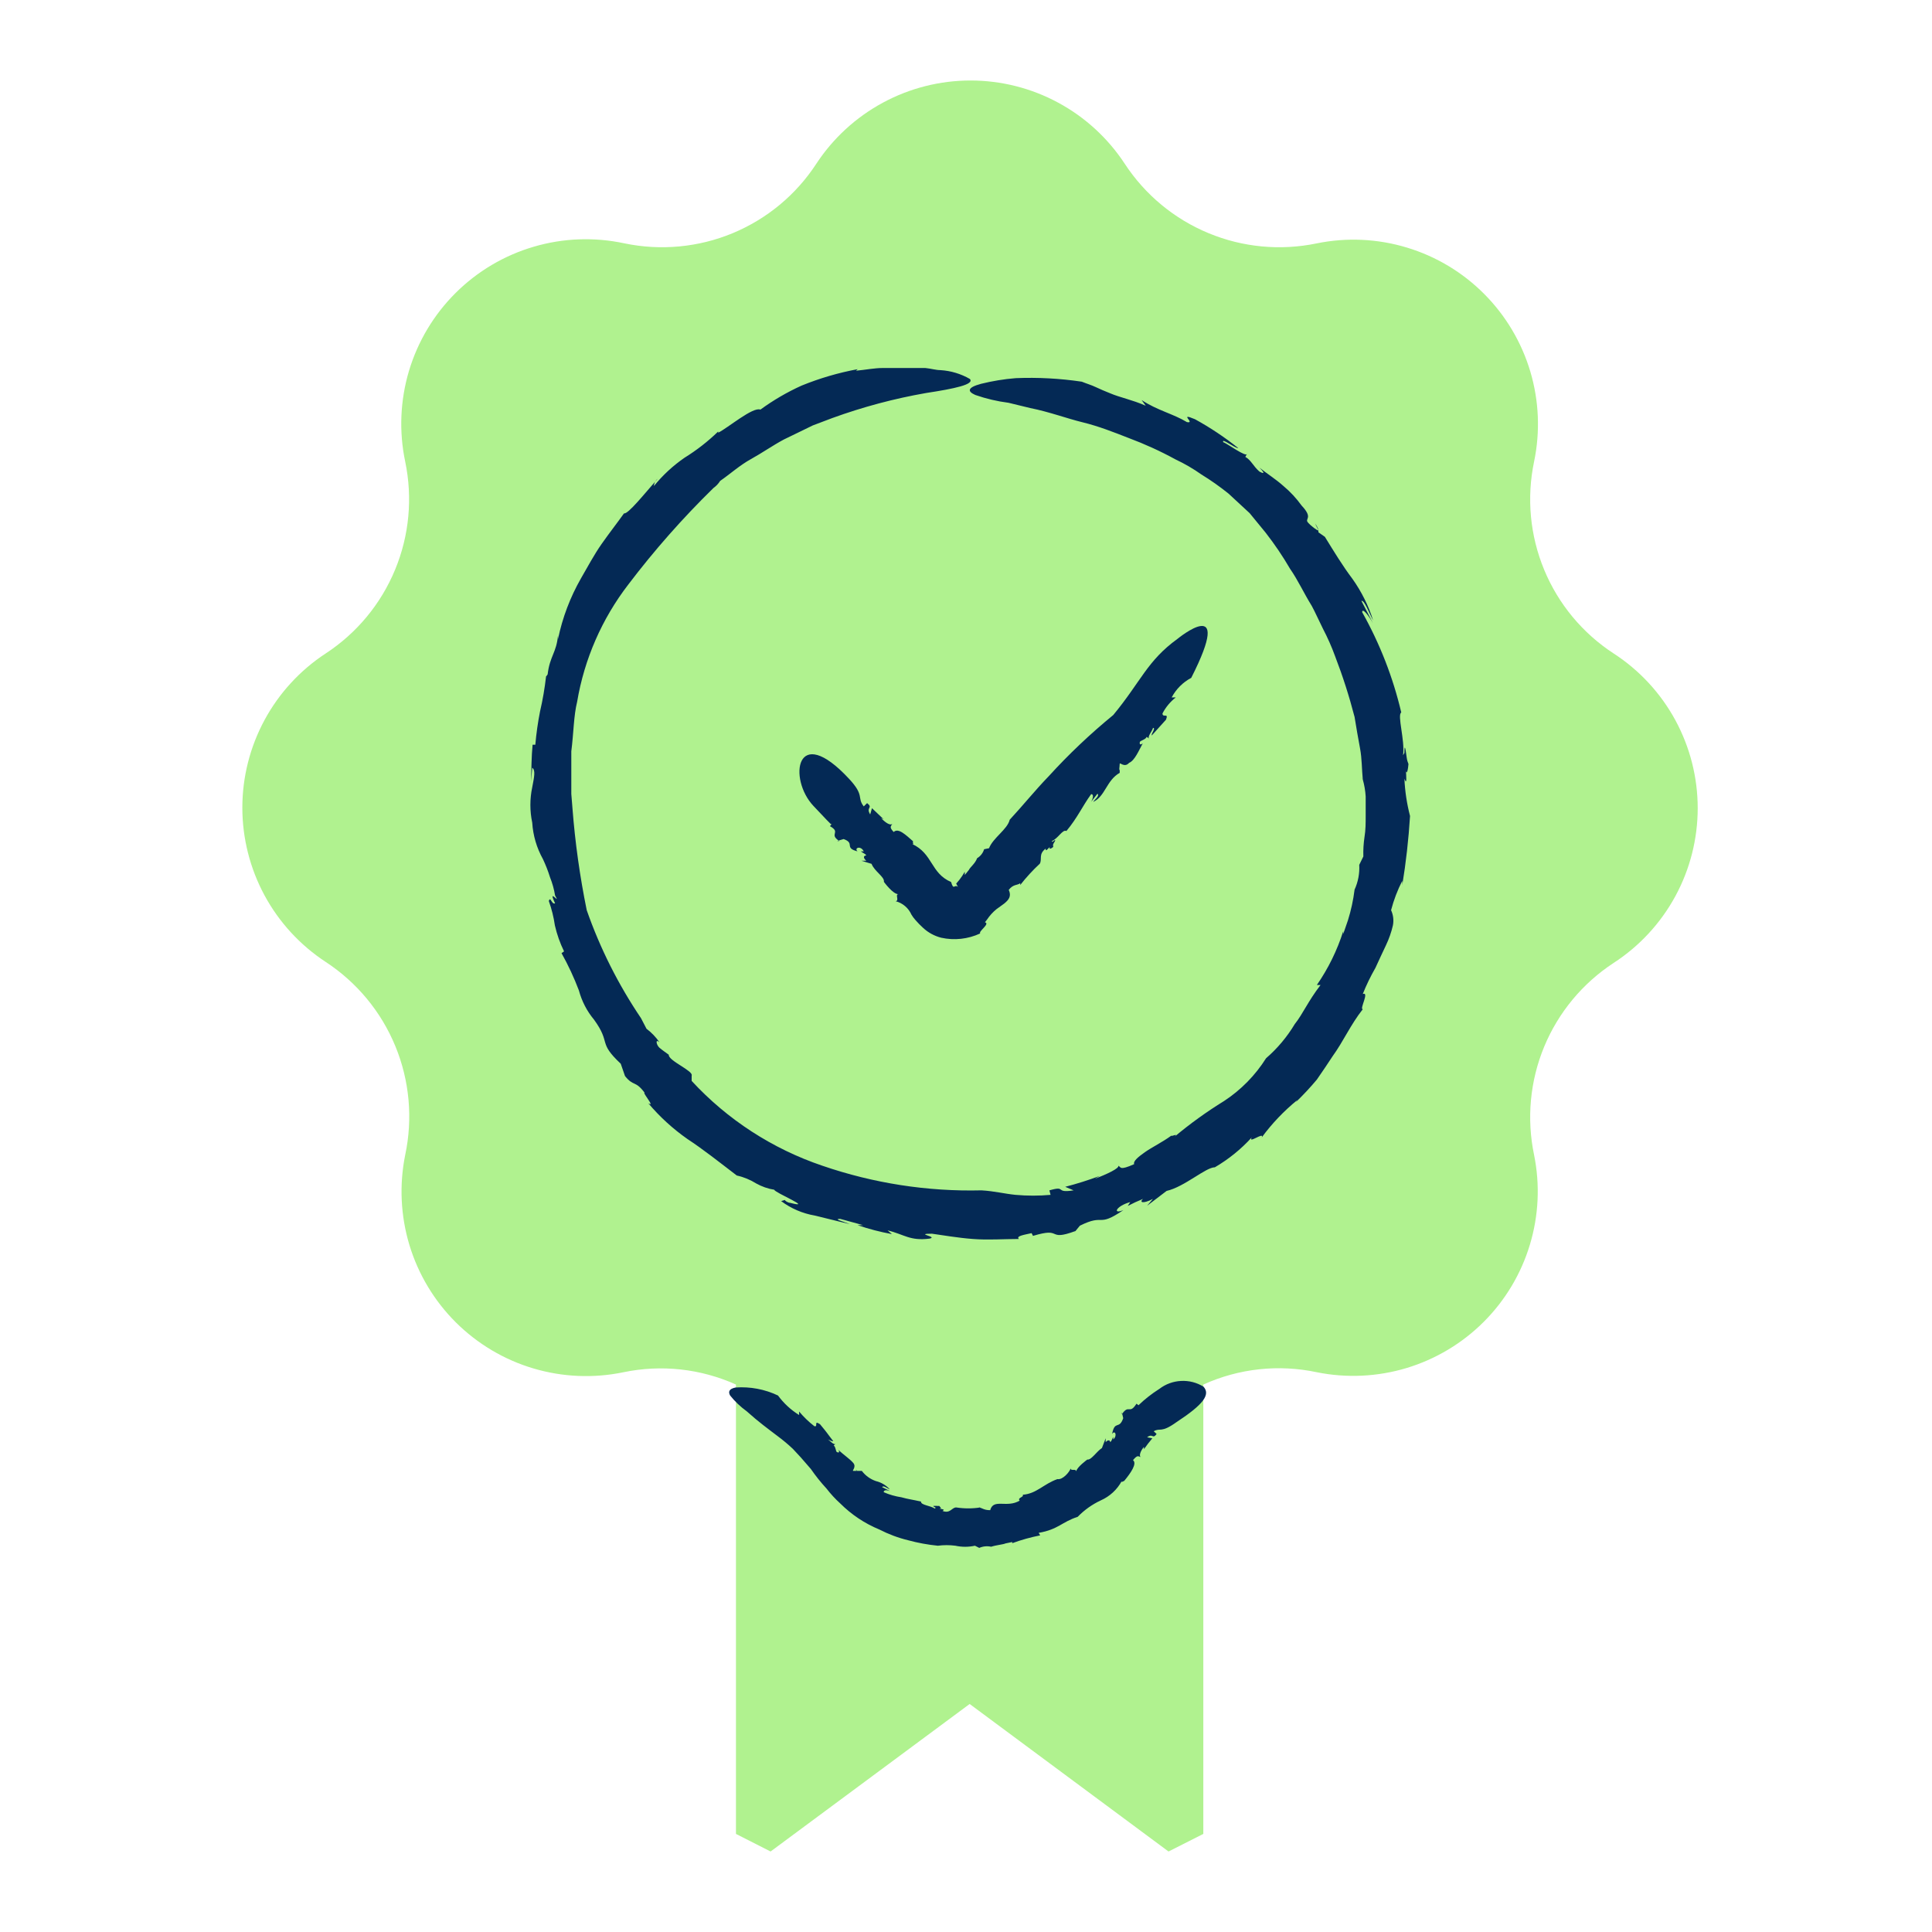 <svg width="48" height="48" viewBox="0 0 48 48" fill="none" xmlns="http://www.w3.org/2000/svg">
<path d="M40.09 16.235C39.319 15.732 38.717 15.008 38.365 14.157C38.012 13.306 37.925 12.369 38.114 11.468C38.269 10.725 38.236 9.956 38.02 9.23C37.803 8.503 37.41 7.841 36.875 7.304C36.34 6.766 35.68 6.37 34.954 6.151C34.229 5.931 33.46 5.895 32.717 6.046C31.815 6.234 30.877 6.146 30.026 5.793C29.175 5.441 28.45 4.84 27.945 4.07C27.528 3.434 26.96 2.912 26.291 2.551C25.622 2.189 24.873 2 24.113 2C23.352 2 22.604 2.189 21.935 2.551C21.266 2.912 20.697 3.434 20.28 4.07C19.777 4.841 19.052 5.441 18.202 5.794C17.352 6.146 16.415 6.234 15.514 6.046C14.767 5.886 13.992 5.914 13.26 6.13C12.527 6.345 11.86 6.74 11.319 7.279C10.778 7.817 10.38 8.483 10.161 9.214C9.943 9.946 9.91 10.721 10.067 11.468C10.255 12.369 10.168 13.306 9.815 14.156C9.463 15.007 8.862 15.731 8.092 16.235C7.456 16.651 6.934 17.22 6.572 17.889C6.211 18.558 6.021 19.306 6.021 20.067C6.021 20.827 6.211 21.576 6.572 22.245C6.934 22.914 7.456 23.482 8.092 23.899C8.866 24.406 9.47 25.135 9.822 25.991C10.175 26.847 10.26 27.79 10.067 28.695C9.917 29.438 9.953 30.207 10.172 30.933C10.392 31.659 10.788 32.319 11.325 32.854C11.863 33.389 12.524 33.782 13.251 33.998C13.978 34.214 14.747 34.247 15.489 34.093C16.43 33.897 17.409 34.004 18.285 34.399V45.563L19.145 46L24.091 42.335L29.032 46L29.896 45.563V34.399C30.78 33.998 31.768 33.891 32.717 34.093C33.457 34.242 34.224 34.206 34.947 33.988C35.67 33.769 36.328 33.376 36.863 32.841C37.397 32.307 37.791 31.649 38.009 30.925C38.228 30.202 38.264 29.436 38.114 28.695C37.925 27.793 38.013 26.855 38.365 26.004C38.718 25.153 39.319 24.428 40.09 23.924C40.731 23.508 41.258 22.938 41.623 22.267C41.988 21.595 42.179 20.843 42.179 20.079C42.179 19.315 41.988 18.563 41.623 17.891C41.258 17.22 40.731 16.65 40.09 16.235Z" fill="#B0F28F"/>
<path d="M27.824 19.045L27.751 19.074C27.751 19.074 27.785 19.079 27.824 19.045Z" fill="#042955"/>
<path d="M21.096 19.351C19.771 17.924 19.577 19.351 20.208 20.021C20.839 20.691 20.596 20.424 20.664 20.472L20.62 20.526C20.907 20.686 20.581 20.72 20.853 20.895H20.795L20.96 20.846C21.256 20.953 20.96 21.064 21.305 21.152C21.213 21.069 21.382 20.997 21.46 21.152H21.387C21.455 21.205 21.494 21.205 21.523 21.254C21.46 21.254 21.431 21.307 21.523 21.385H21.402L21.654 21.462C21.722 21.647 21.984 21.788 21.96 21.909C21.96 21.909 22.188 22.225 22.324 22.215C22.227 22.215 22.353 22.38 22.251 22.39C22.338 22.412 22.418 22.454 22.486 22.512C22.555 22.57 22.608 22.643 22.645 22.725C22.673 22.771 22.705 22.815 22.742 22.856C22.801 22.924 22.864 22.989 22.931 23.05C23.058 23.169 23.214 23.254 23.382 23.297C23.709 23.37 24.05 23.332 24.353 23.191C24.3 23.142 24.61 22.948 24.47 22.914L24.523 22.846C24.588 22.749 24.666 22.662 24.756 22.589L24.95 22.448C25.062 22.356 25.135 22.268 25.062 22.108C25.178 21.962 25.271 22.001 25.348 21.943V21.987C25.496 21.798 25.658 21.621 25.834 21.458C25.897 21.341 25.795 21.225 25.979 21.084C25.979 21.176 26.028 21.084 26.086 21.04C26.057 21.084 26.086 21.113 26.169 21.04C26.161 21.017 26.161 20.991 26.169 20.967C26.246 20.851 26.217 20.856 26.169 20.899C26.12 20.943 26.169 20.899 26.125 20.899C26.285 20.841 26.402 20.594 26.494 20.647C26.77 20.317 26.897 20.021 27.11 19.73C27.178 19.73 27.159 19.831 27.11 19.919L27.266 19.72C27.324 19.773 27.203 19.856 27.159 19.924C27.46 19.788 27.489 19.385 27.819 19.201V19.133C27.795 19.133 27.819 19.026 27.819 18.977C27.819 18.929 27.936 19.084 28.052 18.953C28.193 18.895 28.295 18.642 28.392 18.468C28.314 18.531 28.309 18.468 28.319 18.434C28.329 18.4 28.465 18.375 28.489 18.307L28.562 18.361C28.474 18.332 28.649 18.133 28.644 18.084C28.727 18.084 28.596 18.225 28.615 18.273L28.969 17.88C29.042 17.696 28.882 17.846 28.882 17.725C28.962 17.57 29.075 17.434 29.212 17.327H29.11C29.22 17.12 29.389 16.951 29.596 16.841C30.683 14.701 29.256 15.871 29.256 15.871C28.499 16.419 28.353 16.924 27.659 17.764C27.089 18.231 26.553 18.738 26.057 19.283C25.727 19.623 25.411 20.016 25.086 20.366C25.028 20.608 24.674 20.812 24.572 21.074L24.45 21.099C24.423 21.192 24.36 21.272 24.276 21.322C24.227 21.458 24.101 21.545 24.072 21.613L23.97 21.739V21.657C23.93 21.728 23.885 21.796 23.834 21.861L23.756 21.953L23.8 22.035C23.712 21.958 23.693 22.137 23.63 21.914C23.115 21.691 23.183 21.21 22.659 20.967C22.722 20.997 22.659 20.914 22.688 20.904C22.504 20.744 22.319 20.56 22.203 20.671C22.081 20.54 22.14 20.53 22.169 20.467C22.115 20.521 21.989 20.429 21.892 20.327L21.955 20.356L21.664 20.079L21.62 20.234C21.504 20.05 21.703 20.079 21.543 19.953L21.46 20.035C21.285 19.812 21.489 19.773 21.096 19.351Z" fill="#042955"/>
<path d="M32.673 13.007L32.755 13.172C32.755 13.172 32.751 13.113 32.673 13.007Z" fill="#042955"/>
<path d="M13.572 16.822V16.778C13.571 16.793 13.571 16.807 13.572 16.822Z" fill="#042955"/>
<path d="M33.833 19.351V19.341L33.824 19.302L33.833 19.351Z" fill="#042955"/>
<path d="M30.523 12.264L31.047 12.749L31.445 13.235C31.667 13.52 31.87 13.82 32.052 14.133C32.246 14.41 32.387 14.725 32.591 15.055C32.683 15.225 32.765 15.414 32.867 15.618C32.982 15.838 33.083 16.065 33.168 16.298C33.359 16.793 33.521 17.299 33.654 17.812C33.697 18.074 33.741 18.337 33.79 18.594C33.838 18.851 33.833 19.113 33.858 19.366C33.897 19.503 33.921 19.645 33.93 19.788C33.93 19.943 33.93 20.113 33.93 20.273C33.93 20.433 33.93 20.623 33.901 20.793C33.877 20.953 33.867 21.116 33.872 21.278L33.77 21.487C33.782 21.699 33.742 21.91 33.654 22.103C33.622 22.362 33.567 22.617 33.489 22.865L33.372 23.205V23.137C33.221 23.612 33 24.062 32.717 24.472H32.809C32.498 24.875 32.367 25.195 32.168 25.443C31.977 25.762 31.736 26.049 31.455 26.292C31.187 26.717 30.831 27.08 30.411 27.355C29.979 27.621 29.567 27.918 29.178 28.244C29.295 28.142 29.101 28.244 29.101 28.215C28.882 28.375 28.615 28.506 28.45 28.622C28.285 28.739 28.149 28.846 28.178 28.923C27.809 29.088 27.853 28.996 27.785 28.962C27.814 29.025 27.494 29.176 27.198 29.287L27.324 29.215C27.043 29.32 26.756 29.411 26.465 29.486L26.674 29.574C26.188 29.651 26.513 29.448 26.072 29.574L26.101 29.686C25.812 29.712 25.521 29.712 25.232 29.686C24.97 29.661 24.707 29.593 24.387 29.574C23.043 29.607 21.703 29.399 20.431 28.962C19.19 28.542 18.073 27.818 17.184 26.855V26.724C17.237 26.608 16.596 26.351 16.616 26.205C16.538 26.147 16.456 26.093 16.383 26.03C16.31 25.967 16.271 25.797 16.383 25.894C16.295 25.766 16.187 25.653 16.062 25.559L15.926 25.297C15.363 24.464 14.909 23.562 14.577 22.613C14.407 21.778 14.288 20.933 14.223 20.084L14.194 19.725V19.366C14.194 19.128 14.194 18.88 14.194 18.667C14.252 18.215 14.252 17.783 14.339 17.434C14.518 16.373 14.955 15.373 15.611 14.521C16.256 13.671 16.964 12.869 17.727 12.123C17.793 12.076 17.849 12.017 17.892 11.948C18.15 11.769 18.378 11.56 18.659 11.405C18.941 11.249 19.193 11.07 19.475 10.919L19.815 10.754L20.193 10.57L20.679 10.386C21.436 10.111 22.215 9.903 23.009 9.764C23.712 9.657 24.217 9.551 24.096 9.415C23.873 9.287 23.624 9.212 23.368 9.196C23.256 9.196 23.13 9.157 22.989 9.143H22.504H21.931C21.727 9.143 21.509 9.187 21.266 9.211L21.31 9.172C20.833 9.26 20.366 9.397 19.916 9.58C19.555 9.743 19.212 9.943 18.892 10.177C18.708 10.099 18.082 10.633 17.844 10.75V10.72C17.59 10.966 17.31 11.185 17.009 11.371C16.723 11.568 16.466 11.805 16.247 12.075C16.248 12.04 16.257 12.006 16.273 11.975C16.289 11.944 16.311 11.916 16.339 11.895C16.014 12.264 15.601 12.783 15.504 12.754C15.334 12.992 15.14 13.24 14.946 13.516C14.752 13.793 14.601 14.084 14.436 14.366C14.167 14.836 13.974 15.345 13.864 15.876V15.783C13.825 16.22 13.66 16.298 13.606 16.754C13.606 16.754 13.572 16.808 13.567 16.803C13.534 17.096 13.484 17.388 13.417 17.676C13.363 17.949 13.324 18.225 13.3 18.502H13.232C13.203 18.807 13.203 19.113 13.194 19.414L13.223 19.074C13.31 19.137 13.271 19.307 13.223 19.56C13.162 19.849 13.162 20.149 13.223 20.438C13.243 20.757 13.334 21.067 13.49 21.346C13.558 21.491 13.617 21.64 13.664 21.793C13.723 21.94 13.766 22.093 13.791 22.249C13.946 22.516 13.592 22.021 13.791 22.443C13.703 22.482 13.679 22.254 13.635 22.385C13.706 22.582 13.756 22.785 13.786 22.992C13.837 23.215 13.913 23.431 14.014 23.637L13.951 23.681C14.118 23.979 14.262 24.289 14.383 24.608C14.454 24.873 14.581 25.12 14.757 25.331C15.194 25.933 14.839 25.88 15.422 26.428L15.528 26.734C15.742 27.001 15.781 26.836 16.014 27.147C15.956 27.147 16.295 27.53 16.106 27.409C16.39 27.746 16.716 28.044 17.077 28.297C17.47 28.555 17.854 28.86 18.305 29.205C18.477 29.243 18.641 29.311 18.79 29.404C18.929 29.481 19.08 29.534 19.237 29.559C19.237 29.627 20.252 30.045 19.63 29.884C19.577 29.884 19.489 29.826 19.504 29.812L19.407 29.841C19.653 30.025 19.939 30.148 20.242 30.2L21.116 30.414C20.941 30.341 20.698 30.287 20.873 30.282L21.441 30.438H21.305C21.584 30.534 21.869 30.608 22.159 30.661L22.052 30.569C22.465 30.666 22.601 30.836 23.096 30.773C23.319 30.724 22.703 30.651 23.154 30.651C23.436 30.69 23.79 30.753 24.169 30.782C24.547 30.812 24.945 30.782 25.314 30.782C25.237 30.71 25.431 30.681 25.63 30.637L25.664 30.705C26.042 30.593 26.115 30.622 26.198 30.656C26.28 30.69 26.353 30.719 26.722 30.584L26.669 30.647L26.829 30.452C27.465 30.137 27.246 30.515 27.911 30.064C27.63 30.181 27.727 29.962 28.081 29.865L28.018 29.962C28.141 29.897 28.267 29.839 28.397 29.787C28.3 29.875 28.397 29.914 28.644 29.787L28.499 29.957L28.984 29.588C29.431 29.486 29.955 29.001 30.183 29.001C30.524 28.801 30.834 28.551 31.1 28.258C30.994 28.433 31.416 28.108 31.348 28.258C31.602 27.913 31.899 27.601 32.231 27.331L32.197 27.38C32.38 27.203 32.554 27.017 32.717 26.822C32.858 26.622 32.984 26.428 33.11 26.239C33.377 25.87 33.552 25.462 33.858 25.074C33.77 25.074 34.032 24.632 33.858 24.695C33.947 24.471 34.053 24.254 34.173 24.045C34.265 23.846 34.353 23.652 34.435 23.482C34.509 23.327 34.566 23.164 34.605 22.997C34.632 22.867 34.616 22.733 34.561 22.613C34.627 22.361 34.72 22.117 34.838 21.885C34.843 21.922 34.843 21.959 34.838 21.997C34.932 21.426 34.996 20.851 35.032 20.273C34.953 19.97 34.906 19.659 34.892 19.346C34.959 19.526 34.94 19.298 34.925 19.084C34.925 19.22 34.969 19.259 34.993 18.982C34.972 18.933 34.957 18.88 34.95 18.827C34.906 18.477 34.892 18.545 34.892 18.706C34.892 18.706 34.892 18.706 34.858 18.764C34.911 18.395 34.707 17.764 34.814 17.701C34.609 16.829 34.282 15.991 33.843 15.21C33.843 15.099 33.984 15.259 34.11 15.482L33.824 14.929C33.896 14.9 34.018 15.235 34.115 15.414C33.999 15.045 33.825 14.696 33.6 14.38C33.358 14.06 33.144 13.706 32.916 13.337L32.756 13.225V13.181C32.727 13.181 32.576 13.075 32.493 12.978C32.411 12.88 32.634 12.876 32.338 12.56C32.208 12.38 32.057 12.217 31.887 12.075C31.698 11.905 31.465 11.759 31.29 11.618C31.46 11.788 31.377 11.764 31.29 11.716C31.13 11.575 31.086 11.434 30.94 11.351L30.984 11.269C30.984 11.386 30.474 11.007 30.392 10.987C30.334 10.861 30.688 11.143 30.765 11.133C30.427 10.863 30.067 10.623 29.688 10.415C29.261 10.235 29.717 10.531 29.489 10.487C29.144 10.279 28.751 10.196 28.363 9.939L28.465 10.08C28.12 9.929 27.824 9.876 27.576 9.769C27.455 9.72 27.338 9.672 27.227 9.619C27.115 9.565 26.994 9.531 26.877 9.483C26.334 9.402 25.785 9.373 25.237 9.395C24.945 9.418 24.656 9.466 24.373 9.536C24.013 9.633 24.043 9.73 24.232 9.813C24.499 9.906 24.776 9.971 25.057 10.007L25.596 10.138C26.081 10.235 26.499 10.395 26.897 10.492C27.295 10.589 27.664 10.735 28.038 10.881C28.44 11.031 28.831 11.209 29.207 11.415C29.431 11.52 29.646 11.645 29.848 11.788C30.083 11.932 30.308 12.091 30.523 12.264Z" fill="#042955"/>
<path d="M21.261 36.505C21.27 36.526 21.281 36.546 21.295 36.564C21.295 36.564 21.295 36.539 21.261 36.505Z" fill="#042955"/>
<path d="M29.232 35.331C29.906 34.889 30.076 34.646 29.901 34.452C29.735 34.349 29.541 34.299 29.345 34.309C29.149 34.318 28.96 34.387 28.805 34.506C28.618 34.624 28.444 34.76 28.285 34.913L28.236 34.874C28.057 35.156 28.052 34.874 27.872 35.137V35.088L27.906 35.234C27.805 35.53 27.698 35.273 27.63 35.627C27.698 35.52 27.77 35.661 27.659 35.763V35.7C27.615 35.773 27.625 35.797 27.581 35.831C27.581 35.777 27.528 35.763 27.47 35.831V35.734L27.377 35.976C27.241 36.064 27.115 36.277 27.013 36.263C27.013 36.263 26.751 36.452 26.737 36.559C26.737 36.476 26.596 36.559 26.601 36.481C26.572 36.573 26.402 36.772 26.271 36.748C25.926 36.87 25.751 37.112 25.411 37.136C25.445 37.2 25.266 37.209 25.334 37.282C25.013 37.476 24.683 37.219 24.601 37.52C24.441 37.52 24.402 37.462 24.319 37.452H24.358C24.159 37.483 23.956 37.483 23.756 37.452C23.645 37.452 23.611 37.612 23.416 37.539C23.489 37.501 23.416 37.496 23.334 37.481C23.382 37.481 23.397 37.481 23.334 37.413C23.315 37.417 23.295 37.417 23.276 37.413C23.154 37.413 23.169 37.413 23.227 37.447C23.285 37.481 23.227 37.447 23.227 37.481C23.111 37.404 22.873 37.394 22.882 37.306C22.698 37.263 22.543 37.243 22.397 37.2C22.245 37.177 22.096 37.135 21.955 37.073C21.955 37.015 22.028 37.015 22.111 37.044L21.916 36.947C21.95 36.894 22.043 36.981 22.106 37.001C22.014 36.9 21.894 36.829 21.761 36.797C21.622 36.749 21.5 36.661 21.412 36.544H21.329C21.329 36.544 21.237 36.544 21.198 36.544C21.159 36.544 21.285 36.447 21.198 36.345C21.111 36.243 20.941 36.132 20.829 36.02C20.873 36.093 20.829 36.093 20.795 36.078C20.761 36.064 20.766 35.947 20.713 35.913L20.766 35.865C20.727 35.928 20.591 35.763 20.538 35.739C20.485 35.714 20.659 35.821 20.703 35.806C20.499 35.544 20.601 35.661 20.373 35.384C20.203 35.273 20.339 35.462 20.232 35.433C20.093 35.325 19.966 35.203 19.854 35.069V35.156C19.649 35.029 19.471 34.864 19.329 34.671C19.001 34.515 18.638 34.447 18.276 34.472C18.106 34.506 18.091 34.583 18.14 34.671C18.259 34.82 18.398 34.952 18.553 35.064C18.844 35.326 19.072 35.491 19.32 35.68C19.452 35.778 19.578 35.883 19.698 35.996L19.892 36.205L20.145 36.496C20.263 36.666 20.392 36.829 20.533 36.981C20.637 37.116 20.752 37.241 20.878 37.355C21.156 37.632 21.485 37.851 21.849 38.001C22.075 38.117 22.314 38.207 22.562 38.267C22.804 38.333 23.051 38.378 23.3 38.403C23.445 38.384 23.592 38.384 23.737 38.403C23.897 38.438 24.062 38.438 24.222 38.403L24.329 38.457C24.422 38.416 24.526 38.406 24.625 38.428C24.761 38.384 24.921 38.374 24.984 38.345L25.149 38.311V38.34C25.375 38.257 25.607 38.192 25.843 38.146L25.805 38.083C26.29 38.001 26.382 37.811 26.775 37.685C26.94 37.515 27.134 37.377 27.348 37.277C27.572 37.178 27.757 37.008 27.872 36.792C27.838 36.85 27.921 36.792 27.931 36.792C28.096 36.593 28.256 36.36 28.149 36.277C28.266 36.136 28.28 36.185 28.338 36.2C28.295 36.161 28.338 36.044 28.421 35.947V36.005C28.484 35.913 28.557 35.821 28.63 35.734L28.499 35.709C28.649 35.598 28.63 35.768 28.736 35.627L28.664 35.559C28.834 35.462 28.834 35.617 29.232 35.331Z" fill="#042955"/>
</svg>

